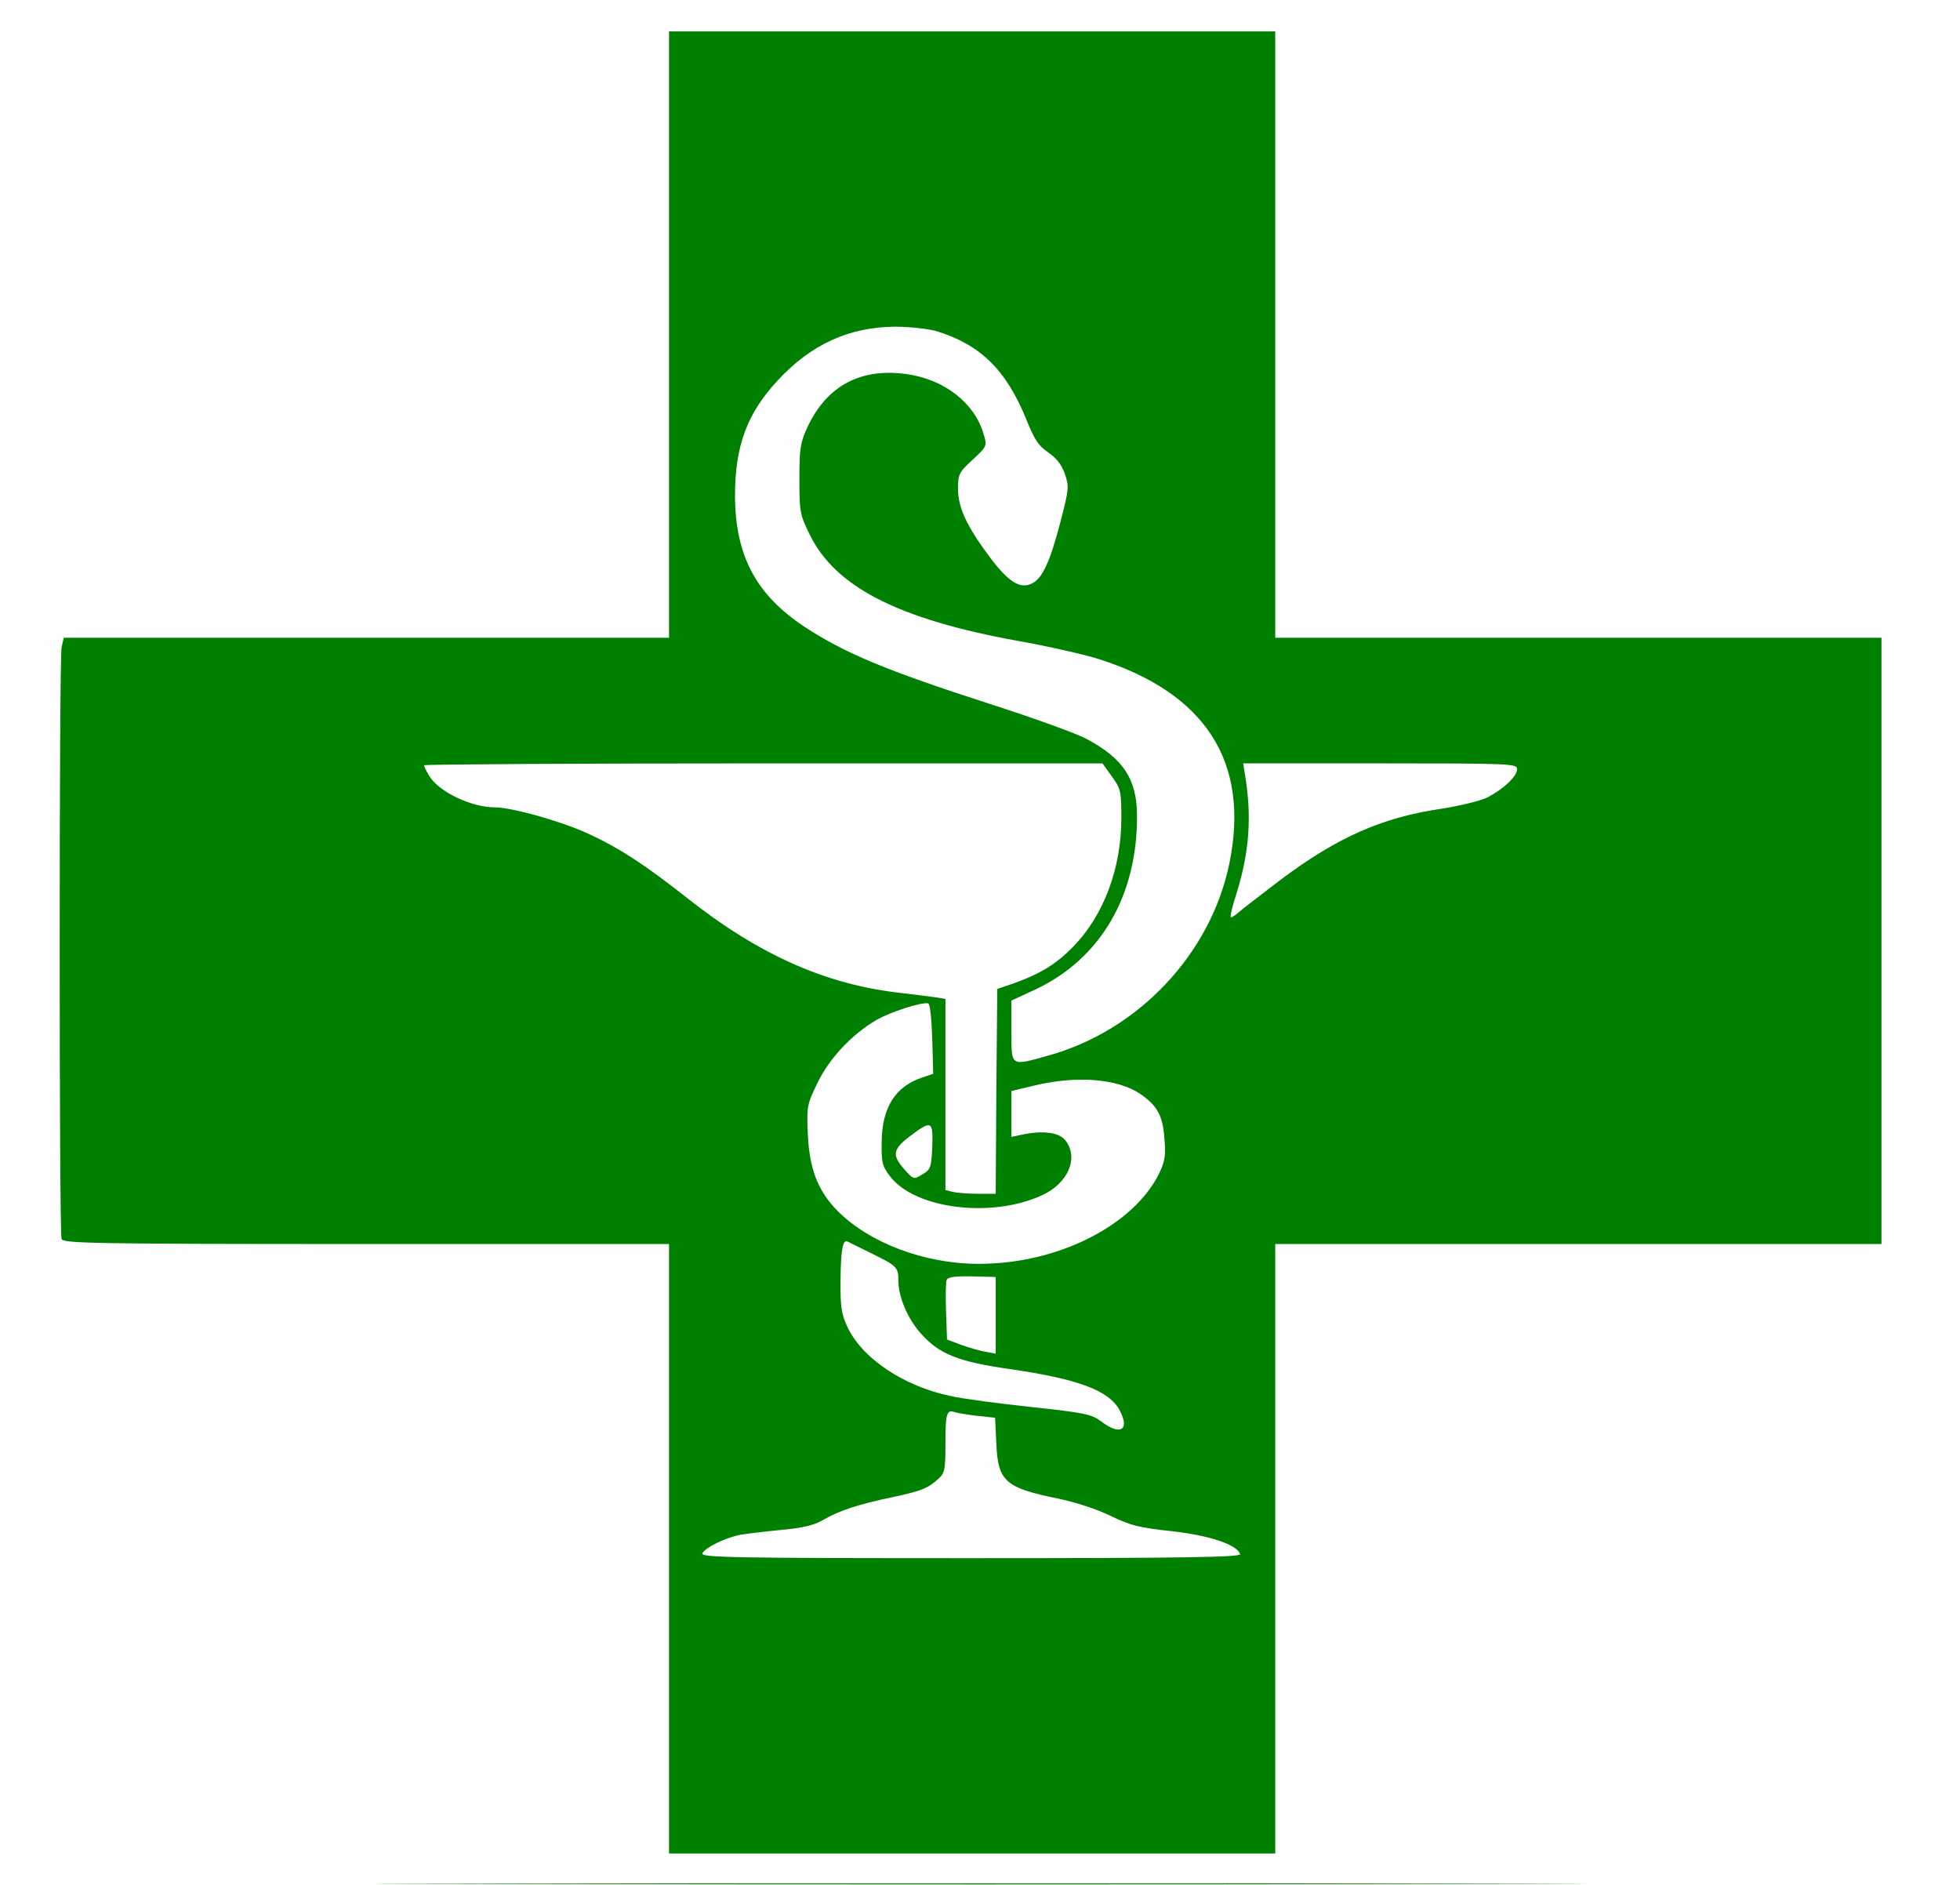 <?xml version="1.0" encoding="UTF-8" standalone="no"?>
<svg
   version="1.0"
   width="624pt"
   height="600pt"
   viewBox="0 0 624 600"
   preserveAspectRatio="xMidYMid meet"
   id="svg2"
   sodipodi:docname="pharmacie.svg"
   inkscape:export-filename="pharmacie_reversed.png"
   inkscape:export-xdpi="96"
   inkscape:export-ydpi="96"
   inkscape:version="1.4 (e7c3feb1, 2024-10-09)"
   xmlns:inkscape="http://www.inkscape.org/namespaces/inkscape"
   xmlns:sodipodi="http://sodipodi.sourceforge.net/DTD/sodipodi-0.dtd"
   xmlns="http://www.w3.org/2000/svg"
   xmlns:svg="http://www.w3.org/2000/svg">
  <defs
     id="defs2" />
  <sodipodi:namedview
     id="namedview2"
     pagecolor="#505050"
     bordercolor="#eeeeee"
     borderopacity="1"
     inkscape:showpageshadow="0"
     inkscape:pageopacity="0"
     inkscape:pagecheckerboard="0"
     inkscape:deskcolor="#d1d1d1"
     inkscape:document-units="pt"
     inkscape:zoom="0.25119344"
     inkscape:cx="348.33712"
     inkscape:cy="418.00455"
     inkscape:window-width="1104"
     inkscape:window-height="735"
     inkscape:window-x="0"
     inkscape:window-y="25"
     inkscape:window-maximized="0"
     inkscape:current-layer="svg2" />
  <g
     transform="translate(0,600) scale(0.1,-0.1)"
     fill="#000000"
     stroke="none"
     id="g2">
    <path
       d="M2130 4935 l0 -965 -964 0 -963 0 -7 -31 c-8 -41 -8 -1862 0 -1883 6 -14 100 -16 970 -16 l964 0 0 -970 0 -970 965 0 965 0 0 970 0 970 965 0 965 0 0 965 0 965 -965 0 -965 0 0 965 0 965 -965 0 -965 0 0 -965z m851 11 c140 -43 222 -123 286 -280 26 -65 39 -85 70 -106 26 -18 43 -39 53 -68 14 -41 13 -49 -13 -150 -34 -131 -59 -185 -93 -200 -37 -18 -75 7 -134 86 -73 98 -100 157 -100 216 0 46 3 53 47 93 46 43 46 43 34 83 -29 98 -125 172 -243 189 -147 21 -255 -36 -317 -168 -23 -50 -26 -68 -26 -166 0 -105 2 -114 33 -177 82 -167 282 -269 662 -338 96 -17 210 -43 255 -57 343 -108 485 -328 419 -651 -59 -288 -289 -532 -576 -612 -122 -34 -118 -37 -118 78 l0 97 78 36 c206 98 323 297 322 553 -1 116 -43 181 -161 244 -31 17 -170 67 -310 112 -331 107 -460 161 -588 245 -154 102 -220 226 -221 416 0 159 38 262 135 367 107 116 228 171 375 172 47 0 106 -7 131 -14z m559 -1418 c28 -38 30 -47 30 -132 0 -160 -56 -310 -153 -409 -54 -56 -105 -87 -192 -118 l-50 -17 -3 -326 -2 -326 -58 0 c-31 0 -67 3 -79 6 l-23 6 0 304 0 304 -22 4 c-13 2 -66 9 -118 15 -239 26 -453 121 -683 303 -132 104 -213 157 -305 200 -85 41 -251 88 -306 88 -76 0 -180 50 -210 101 -9 15 -16 30 -16 33 0 3 486 6 1080 6 l1080 0 30 -42z m1290 24 c0 -23 -43 -64 -96 -91 -23 -11 -90 -27 -149 -36 -187 -28 -329 -91 -510 -227 -60 -46 -119 -91 -129 -100 -11 -10 -23 -18 -27 -18 -4 0 4 35 18 77 41 132 49 246 26 381 l-5 32 436 0 c414 0 436 -1 436 -18z m-1862 -859 l3 -111 -35 -12 c-85 -28 -128 -95 -129 -205 -1 -65 1 -76 27 -110 79 -103 322 -134 483 -60 84 38 119 121 74 176 -20 25 -73 31 -138 17 l-33 -7 0 73 0 73 75 18 c136 32 263 21 335 -27 54 -37 72 -69 77 -141 5 -54 2 -73 -16 -111 -82 -168 -326 -290 -576 -289 -172 0 -348 67 -449 169 -62 63 -89 133 -94 242 -4 91 -3 95 31 166 39 79 109 153 187 199 45 26 145 58 165 53 6 -1 11 -50 13 -113z m0 -344 c-3 -65 -5 -72 -31 -87 -28 -17 -29 -17 -58 16 -40 45 -37 64 19 106 68 51 73 49 70 -35z m-193 -339 c81 -40 85 -44 85 -86 0 -51 29 -121 71 -168 59 -67 120 -91 290 -115 213 -31 311 -68 344 -131 33 -63 1 -81 -60 -34 -30 22 -52 27 -220 45 -102 11 -218 26 -258 35 -150 31 -284 121 -330 222 -18 39 -22 64 -21 148 1 95 7 129 22 122 4 -2 39 -19 77 -38z m395 -197 l0 -122 -32 6 c-18 3 -53 13 -78 22 l-45 17 -3 88 c-2 49 -1 95 2 102 4 9 27 12 80 11 l76 -2 0 -122z m-59 -320 l57 -6 4 -82 c5 -120 28 -141 195 -175 58 -12 128 -35 170 -56 62 -30 91 -37 192 -48 120 -13 210 -43 219 -73 3 -10 -173 -13 -857 -13 -749 0 -860 2 -855 15 7 18 77 52 124 60 19 3 77 10 128 15 68 6 105 15 135 33 50 29 112 49 222 72 88 19 109 27 143 58 20 18 22 30 22 112 0 95 4 109 29 100 8 -3 40 -8 72 -12z"
       id="path1"
       style="fill:#008000" />
    <path
       d="M1557 3 c860 -2 2266 -2 3125 0 860 1 157 2 -1562 2 -1719 0 -2422 -1 -1563 -2z"
       id="path2"
       style="fill:#008000" />
  </g>
</svg>
